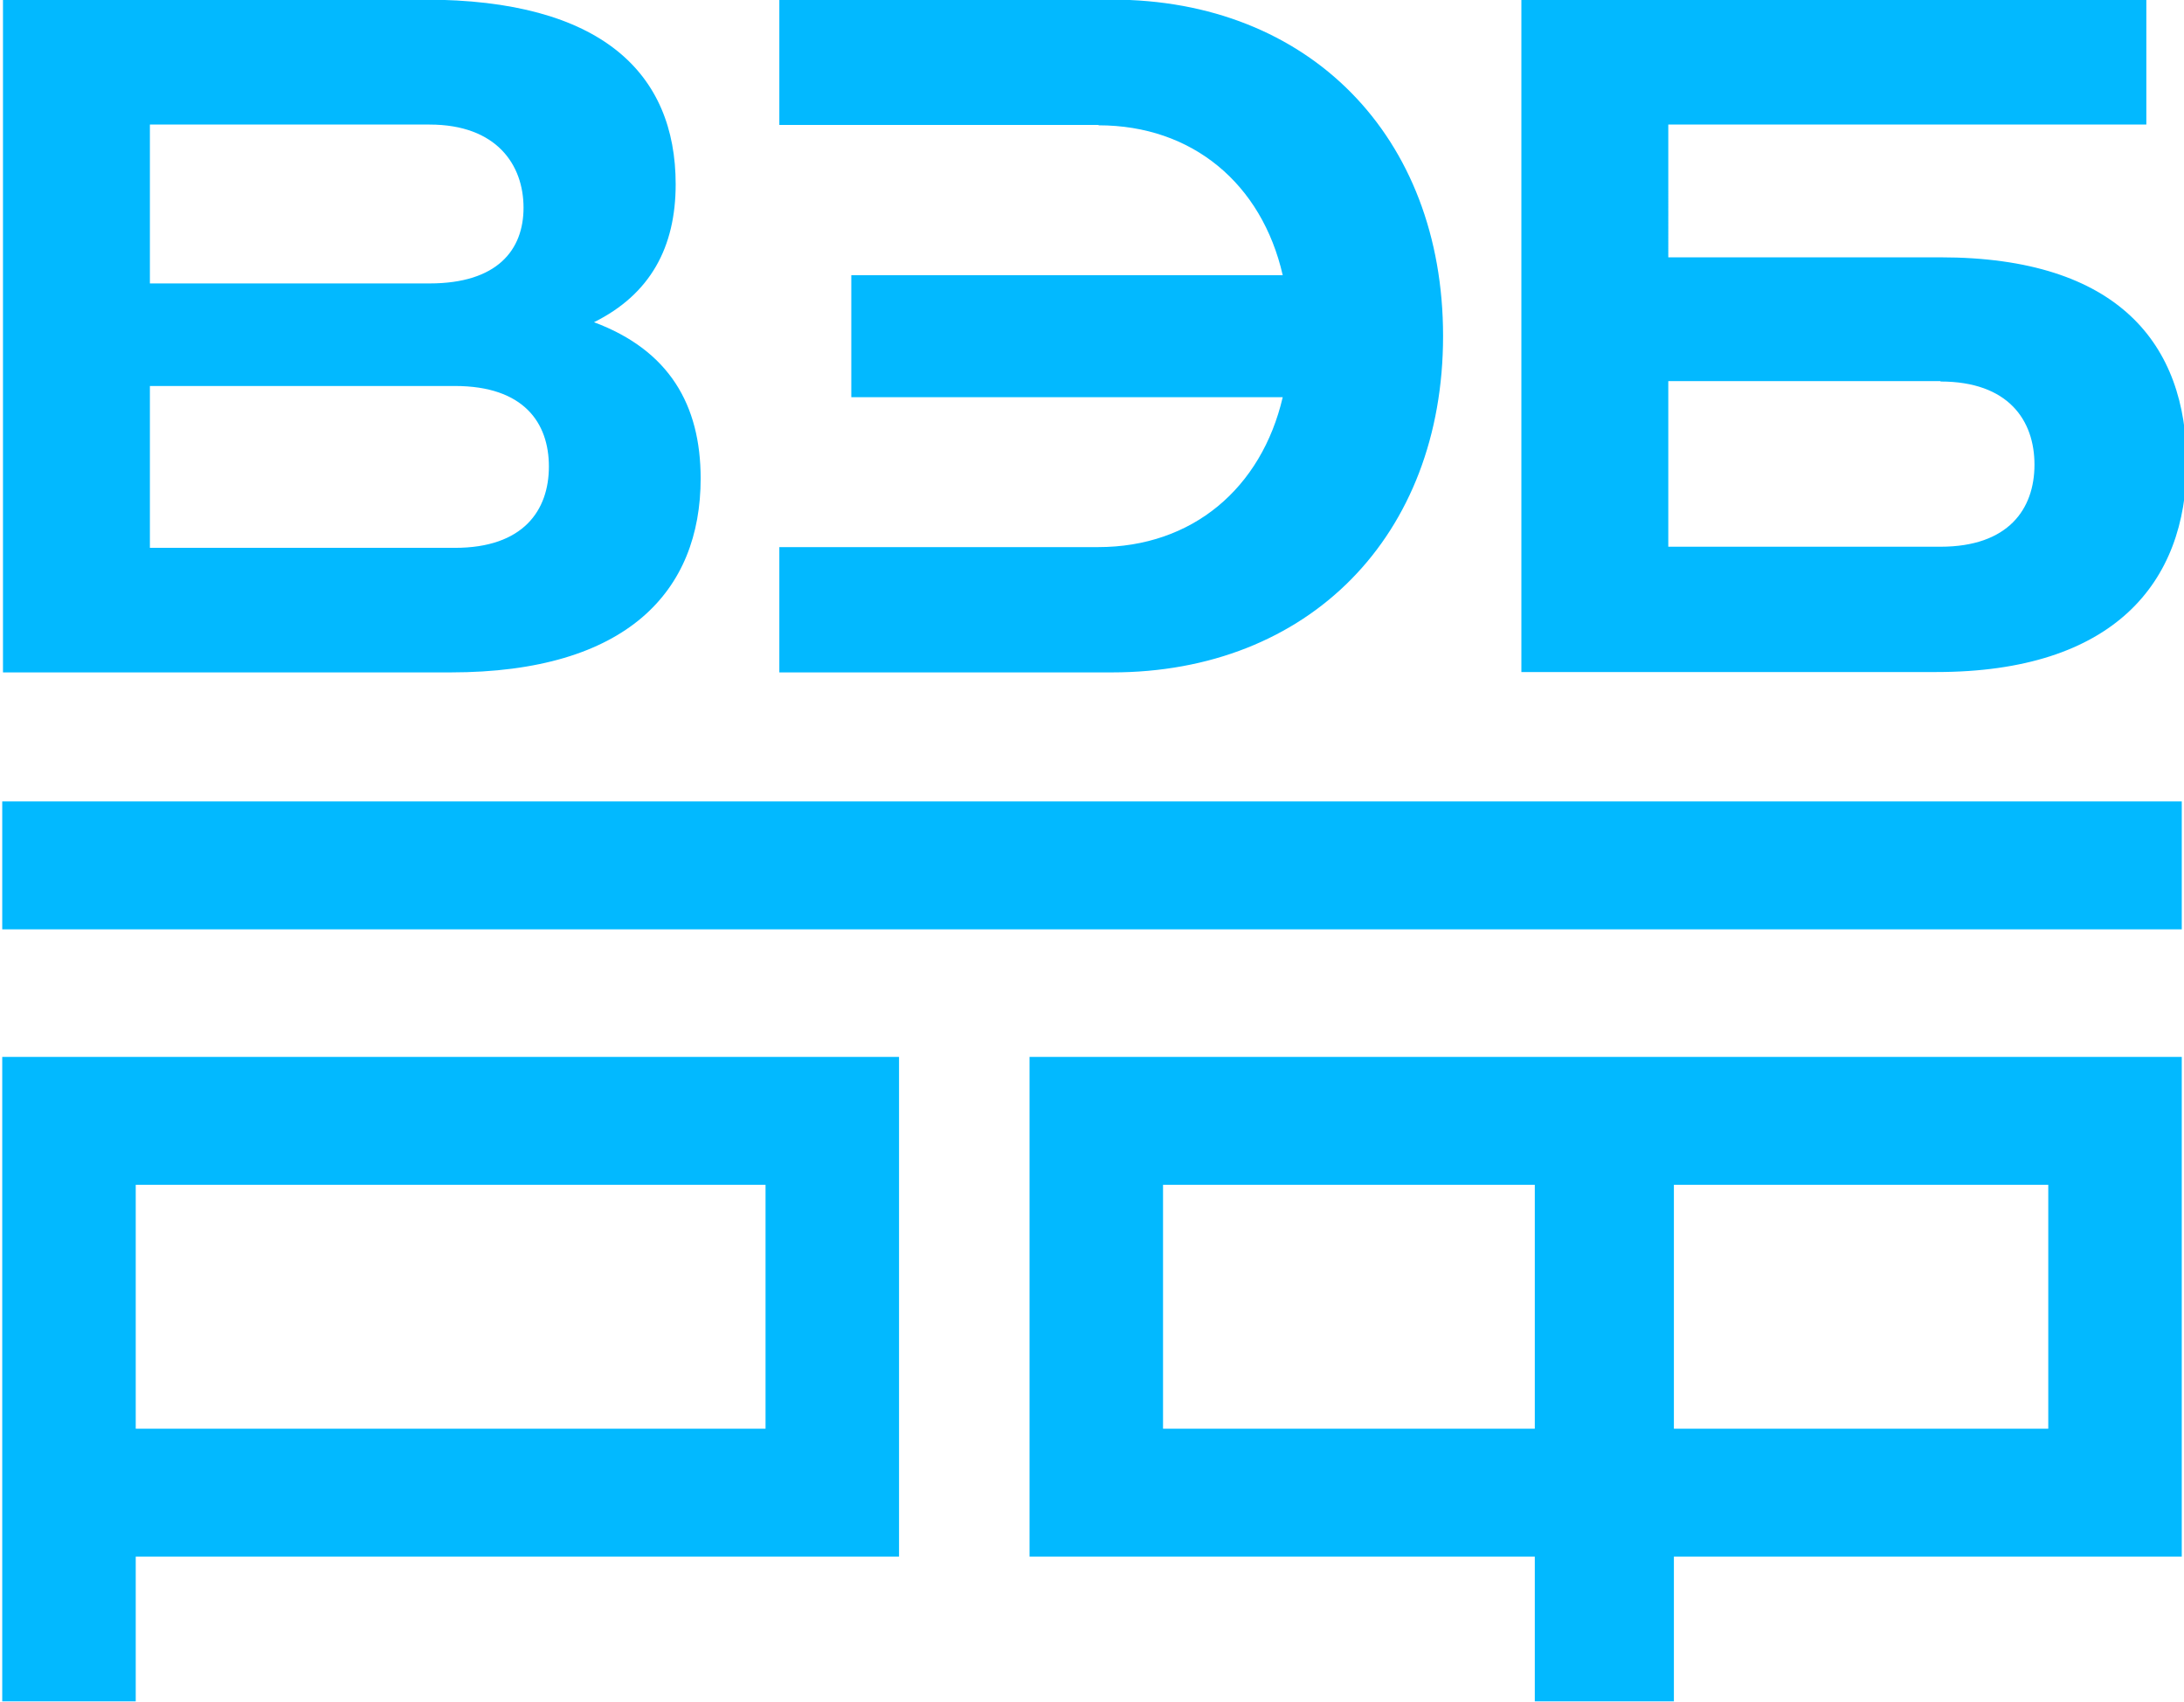 <svg xmlns="http://www.w3.org/2000/svg" viewBox="0 0 585.7 456.3"><path class="card__svg-element" d="M.6 214.9h584.5v34.3H.6zm0 241.3h35.8v-38.8h204.7v-134H.6v172.8zm35.8-138.5h168.9v65.4H36.4v-65.4zm239.7 99.7h135.5v38.8h37.3v-38.8h136.2v-134h-309v134zm172.8-99.7h100.4v65.4H448.9v-65.4zm-137 0h99.7v65.4h-99.7v-65.4zM536.4 33.4h39.2V-.1H408v180.3h111.3c47.5 0 67.1-23.9 67.1-56 0-31.8-18.2-55.2-66-55.2h-73V33.4h89zm-16 68.9c18.2 0 25.2 10.4 25.2 22.3s-7 22-25.2 22h-73v-44.4h73zm-225.9 44.4H209v33.6h89.2c52.8 0 88.8-36.6 88.8-90.2S351-.1 298.2-.1H209v33.6h85.6v.1c25.2 0 43.8 15.7 49.4 40.2H228.3v32.7H344c-5.7 24.4-24.2 40.2-49.5 40.2zM181.2 49.4c0-29.7-19.8-49.5-67.3-49.5H.8v180.4h120c47.5 0 67.1-21.9 67.1-52 0-19.8-8.5-34.4-28.6-41.9 15.1-7.5 21.9-20.1 21.9-37zm-141-16h75c18 0 25.2 10.8 25.2 22.3 0 11.3-7 20.3-25.2 20.3h-75V33.4zM122 146.9H40.2v-43.4H122c18.5 0 25.2 9.9 25.2 21.6 0 11.7-6.8 21.8-25.2 21.8z" fill="#02B9FF"/></svg>